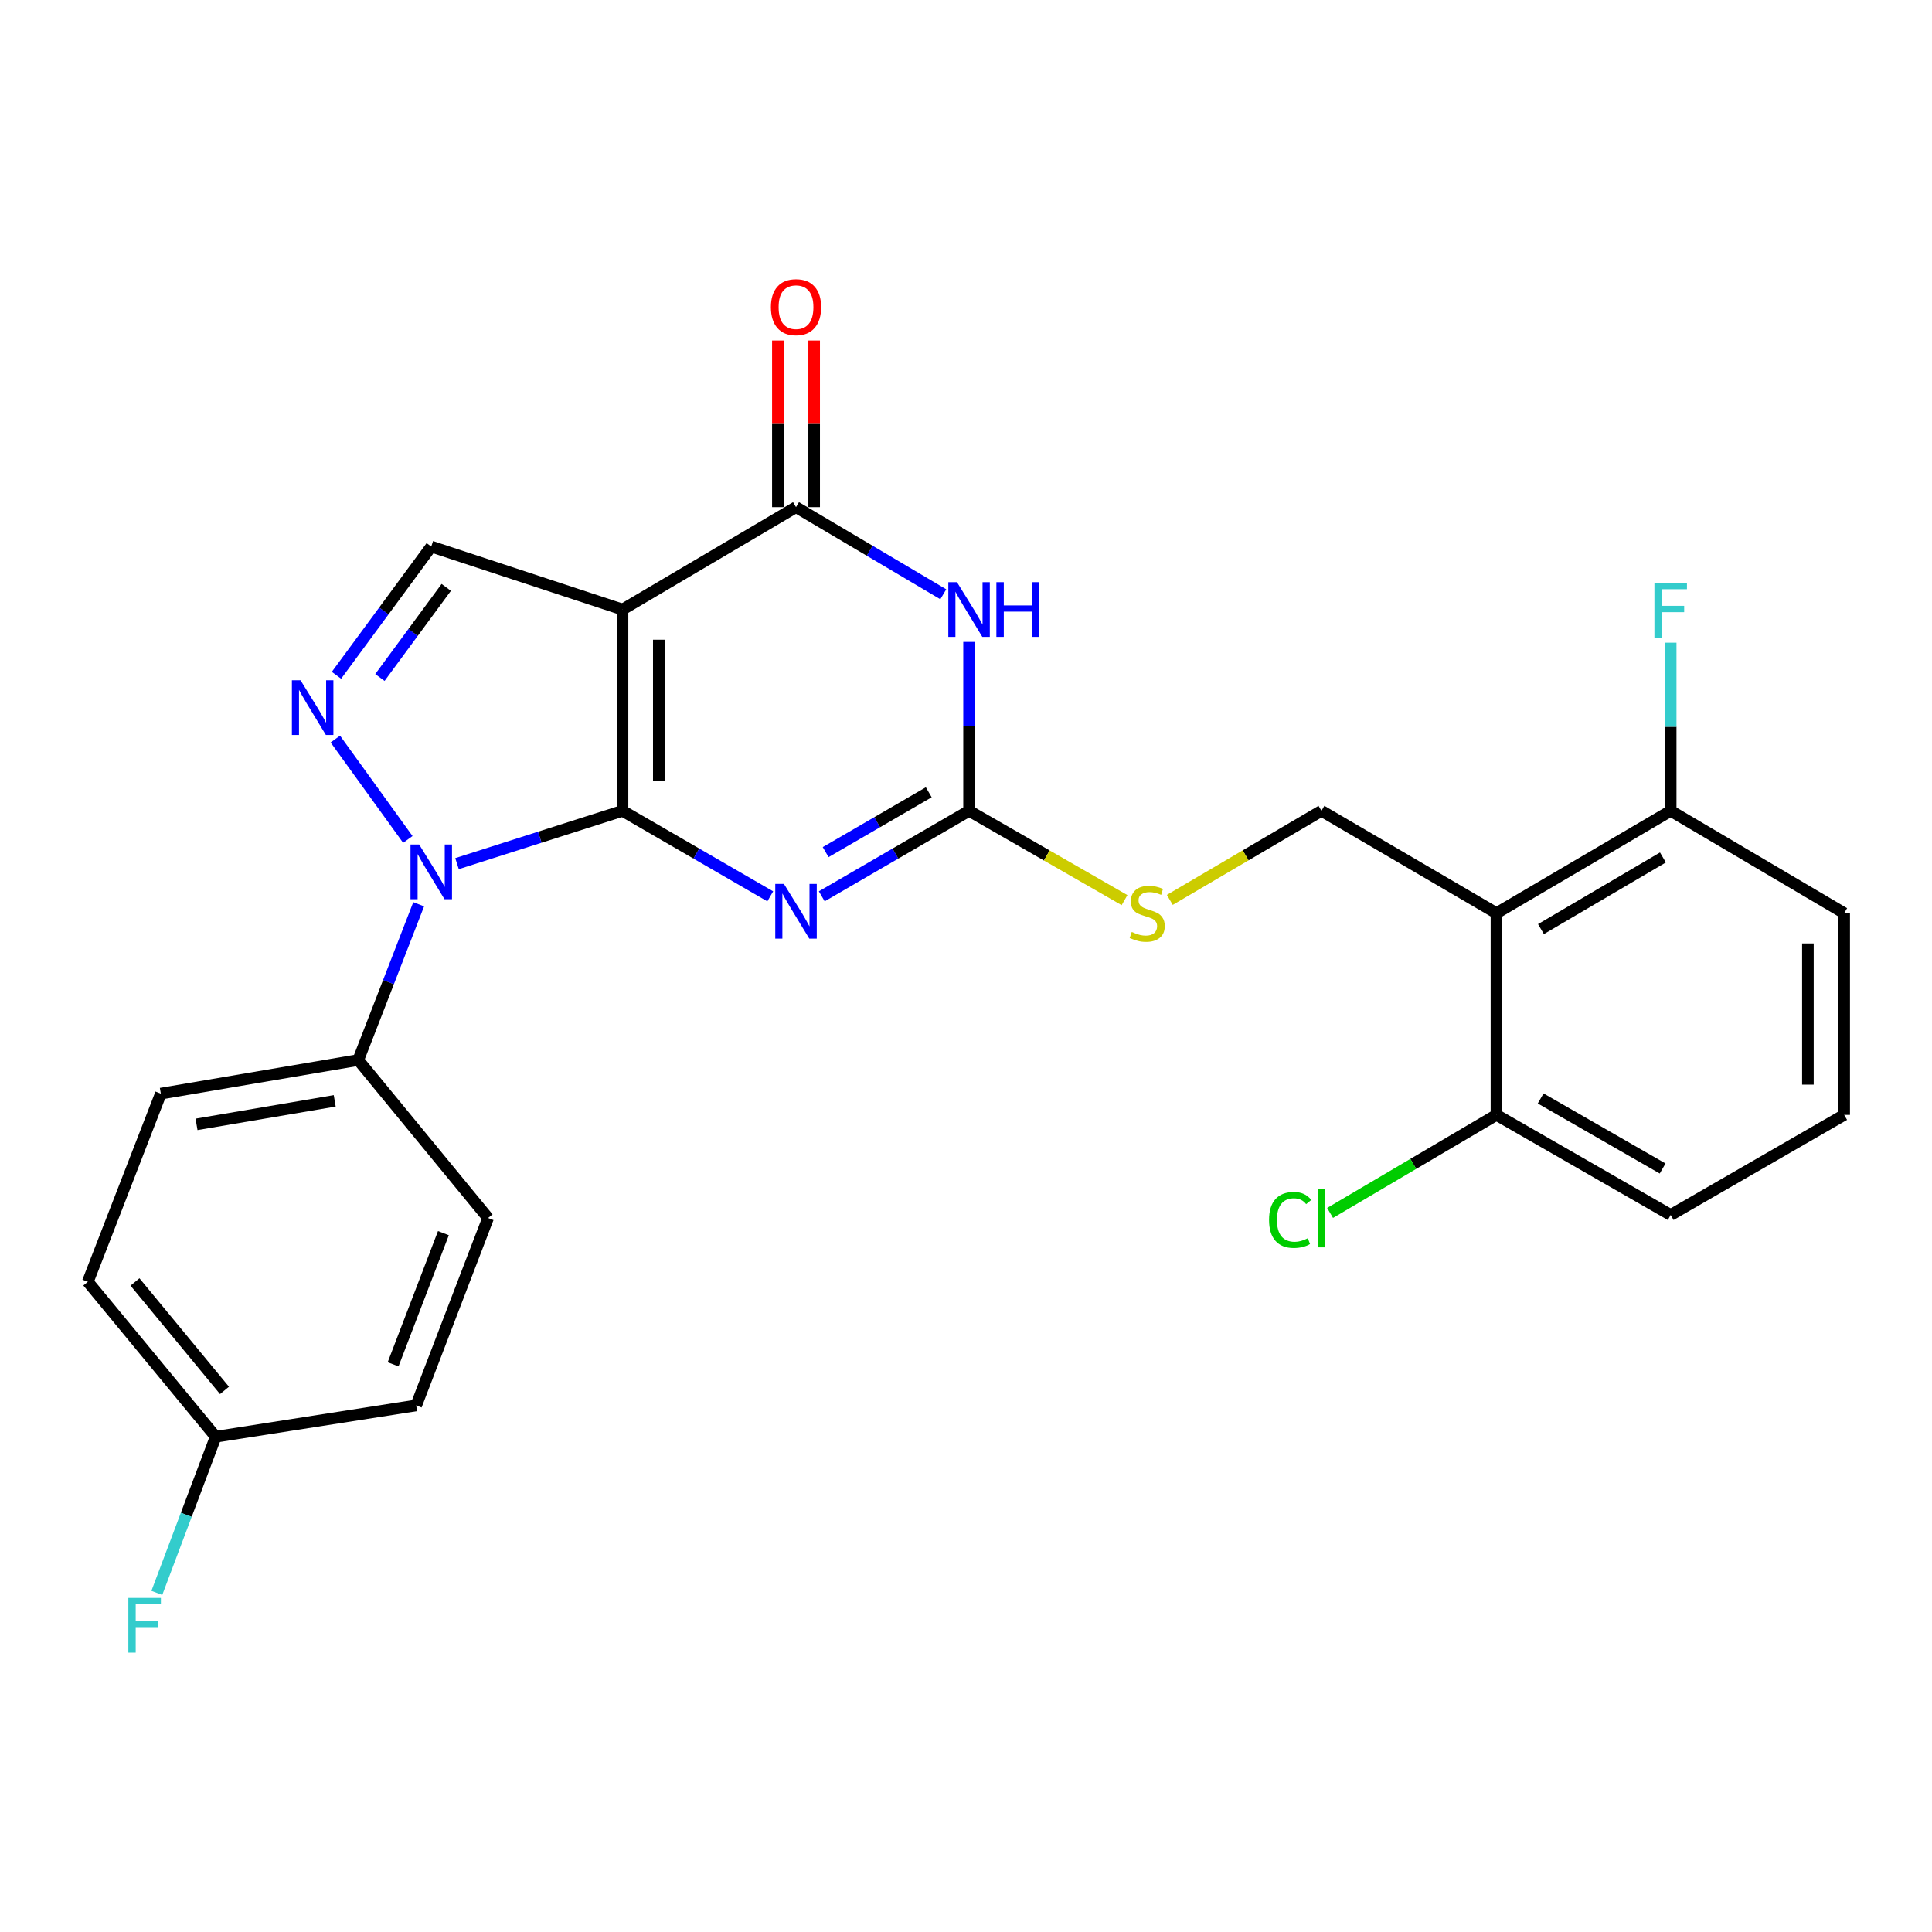 <?xml version='1.0' encoding='iso-8859-1'?>
<svg version='1.1' baseProfile='full'
              xmlns='http://www.w3.org/2000/svg'
                      xmlns:rdkit='http://www.rdkit.org/xml'
                      xmlns:xlink='http://www.w3.org/1999/xlink'
                  xml:space='preserve'
width='1000px' height='1000px' viewBox='0 0 1000 1000'>
<!-- END OF HEADER -->
<rect style='opacity:1.0;fill:#FFFFFF;stroke:none' width='1000' height='1000' x='0' y='0'> </rect>
<path class='bond-0' d='M 322.217,419.685 L 322.217,315.488' style='fill:none;fill-rule:evenodd;stroke:#000000;stroke-width:6px;stroke-linecap:butt;stroke-linejoin:miter;stroke-opacity:1' />
<path class='bond-0' d='M 340.997,404.055 L 340.997,331.117' style='fill:none;fill-rule:evenodd;stroke:#000000;stroke-width:6px;stroke-linecap:butt;stroke-linejoin:miter;stroke-opacity:1' />
<path class='bond-1' d='M 322.217,419.685 L 360.45,441.819' style='fill:none;fill-rule:evenodd;stroke:#000000;stroke-width:6px;stroke-linecap:butt;stroke-linejoin:miter;stroke-opacity:1' />
<path class='bond-1' d='M 360.45,441.819 L 398.682,463.954' style='fill:none;fill-rule:evenodd;stroke:#0000FF;stroke-width:6px;stroke-linecap:butt;stroke-linejoin:miter;stroke-opacity:1' />
<path class='bond-2' d='M 322.217,419.685 L 279.386,433.352' style='fill:none;fill-rule:evenodd;stroke:#000000;stroke-width:6px;stroke-linecap:butt;stroke-linejoin:miter;stroke-opacity:1' />
<path class='bond-2' d='M 279.386,433.352 L 236.554,447.02' style='fill:none;fill-rule:evenodd;stroke:#0000FF;stroke-width:6px;stroke-linecap:butt;stroke-linejoin:miter;stroke-opacity:1' />
<path class='bond-4' d='M 322.217,315.488 L 412.016,262.497' style='fill:none;fill-rule:evenodd;stroke:#000000;stroke-width:6px;stroke-linecap:butt;stroke-linejoin:miter;stroke-opacity:1' />
<path class='bond-7' d='M 322.217,315.488 L 223.216,282.894' style='fill:none;fill-rule:evenodd;stroke:#000000;stroke-width:6px;stroke-linecap:butt;stroke-linejoin:miter;stroke-opacity:1' />
<path class='bond-6' d='M 425.345,463.937 L 463.466,441.811' style='fill:none;fill-rule:evenodd;stroke:#0000FF;stroke-width:6px;stroke-linecap:butt;stroke-linejoin:miter;stroke-opacity:1' />
<path class='bond-6' d='M 463.466,441.811 L 501.586,419.685' style='fill:none;fill-rule:evenodd;stroke:#000000;stroke-width:6px;stroke-linecap:butt;stroke-linejoin:miter;stroke-opacity:1' />
<path class='bond-6' d='M 427.354,441.057 L 454.038,425.569' style='fill:none;fill-rule:evenodd;stroke:#0000FF;stroke-width:6px;stroke-linecap:butt;stroke-linejoin:miter;stroke-opacity:1' />
<path class='bond-6' d='M 454.038,425.569 L 480.722,410.08' style='fill:none;fill-rule:evenodd;stroke:#000000;stroke-width:6px;stroke-linecap:butt;stroke-linejoin:miter;stroke-opacity:1' />
<path class='bond-5' d='M 211.096,434.495 L 173.573,382.54' style='fill:none;fill-rule:evenodd;stroke:#0000FF;stroke-width:6px;stroke-linecap:butt;stroke-linejoin:miter;stroke-opacity:1' />
<path class='bond-10' d='M 216.709,468.048 L 201.068,508.359' style='fill:none;fill-rule:evenodd;stroke:#0000FF;stroke-width:6px;stroke-linecap:butt;stroke-linejoin:miter;stroke-opacity:1' />
<path class='bond-10' d='M 201.068,508.359 L 185.427,548.671' style='fill:none;fill-rule:evenodd;stroke:#000000;stroke-width:6px;stroke-linecap:butt;stroke-linejoin:miter;stroke-opacity:1' />
<path class='bond-3' d='M 501.586,332.253 L 501.586,375.969' style='fill:none;fill-rule:evenodd;stroke:#0000FF;stroke-width:6px;stroke-linecap:butt;stroke-linejoin:miter;stroke-opacity:1' />
<path class='bond-3' d='M 501.586,375.969 L 501.586,419.685' style='fill:none;fill-rule:evenodd;stroke:#000000;stroke-width:6px;stroke-linecap:butt;stroke-linejoin:miter;stroke-opacity:1' />
<path class='bond-27' d='M 488.244,307.594 L 450.13,285.046' style='fill:none;fill-rule:evenodd;stroke:#0000FF;stroke-width:6px;stroke-linecap:butt;stroke-linejoin:miter;stroke-opacity:1' />
<path class='bond-27' d='M 450.13,285.046 L 412.016,262.497' style='fill:none;fill-rule:evenodd;stroke:#000000;stroke-width:6px;stroke-linecap:butt;stroke-linejoin:miter;stroke-opacity:1' />
<path class='bond-12' d='M 421.406,262.497 L 421.406,219.376' style='fill:none;fill-rule:evenodd;stroke:#000000;stroke-width:6px;stroke-linecap:butt;stroke-linejoin:miter;stroke-opacity:1' />
<path class='bond-12' d='M 421.406,219.376 L 421.406,176.255' style='fill:none;fill-rule:evenodd;stroke:#FF0000;stroke-width:6px;stroke-linecap:butt;stroke-linejoin:miter;stroke-opacity:1' />
<path class='bond-12' d='M 402.626,262.497 L 402.626,219.376' style='fill:none;fill-rule:evenodd;stroke:#000000;stroke-width:6px;stroke-linecap:butt;stroke-linejoin:miter;stroke-opacity:1' />
<path class='bond-12' d='M 402.626,219.376 L 402.626,176.255' style='fill:none;fill-rule:evenodd;stroke:#FF0000;stroke-width:6px;stroke-linecap:butt;stroke-linejoin:miter;stroke-opacity:1' />
<path class='bond-26' d='M 174.158,349.528 L 198.687,316.211' style='fill:none;fill-rule:evenodd;stroke:#0000FF;stroke-width:6px;stroke-linecap:butt;stroke-linejoin:miter;stroke-opacity:1' />
<path class='bond-26' d='M 198.687,316.211 L 223.216,282.894' style='fill:none;fill-rule:evenodd;stroke:#000000;stroke-width:6px;stroke-linecap:butt;stroke-linejoin:miter;stroke-opacity:1' />
<path class='bond-26' d='M 196.64,350.667 L 213.81,327.345' style='fill:none;fill-rule:evenodd;stroke:#0000FF;stroke-width:6px;stroke-linecap:butt;stroke-linejoin:miter;stroke-opacity:1' />
<path class='bond-26' d='M 213.81,327.345 L 230.981,304.024' style='fill:none;fill-rule:evenodd;stroke:#000000;stroke-width:6px;stroke-linecap:butt;stroke-linejoin:miter;stroke-opacity:1' />
<path class='bond-11' d='M 501.586,419.685 L 541.821,442.798' style='fill:none;fill-rule:evenodd;stroke:#000000;stroke-width:6px;stroke-linecap:butt;stroke-linejoin:miter;stroke-opacity:1' />
<path class='bond-11' d='M 541.821,442.798 L 582.056,465.911' style='fill:none;fill-rule:evenodd;stroke:#CCCC00;stroke-width:6px;stroke-linecap:butt;stroke-linejoin:miter;stroke-opacity:1' />
<path class='bond-8' d='M 774.561,472.654 L 683.98,419.685' style='fill:none;fill-rule:evenodd;stroke:#000000;stroke-width:6px;stroke-linecap:butt;stroke-linejoin:miter;stroke-opacity:1' />
<path class='bond-13' d='M 774.561,472.654 L 864.746,419.685' style='fill:none;fill-rule:evenodd;stroke:#000000;stroke-width:6px;stroke-linecap:butt;stroke-linejoin:miter;stroke-opacity:1' />
<path class='bond-13' d='M 797.6,480.902 L 860.73,443.823' style='fill:none;fill-rule:evenodd;stroke:#000000;stroke-width:6px;stroke-linecap:butt;stroke-linejoin:miter;stroke-opacity:1' />
<path class='bond-14' d='M 774.561,472.654 L 774.561,577.06' style='fill:none;fill-rule:evenodd;stroke:#000000;stroke-width:6px;stroke-linecap:butt;stroke-linejoin:miter;stroke-opacity:1' />
<path class='bond-9' d='M 683.98,419.685 L 644.735,442.735' style='fill:none;fill-rule:evenodd;stroke:#000000;stroke-width:6px;stroke-linecap:butt;stroke-linejoin:miter;stroke-opacity:1' />
<path class='bond-9' d='M 644.735,442.735 L 605.49,465.785' style='fill:none;fill-rule:evenodd;stroke:#CCCC00;stroke-width:6px;stroke-linecap:butt;stroke-linejoin:miter;stroke-opacity:1' />
<path class='bond-15' d='M 185.427,548.671 L 83.244,566.063' style='fill:none;fill-rule:evenodd;stroke:#000000;stroke-width:6px;stroke-linecap:butt;stroke-linejoin:miter;stroke-opacity:1' />
<path class='bond-15' d='M 173.251,569.793 L 101.722,581.968' style='fill:none;fill-rule:evenodd;stroke:#000000;stroke-width:6px;stroke-linecap:butt;stroke-linejoin:miter;stroke-opacity:1' />
<path class='bond-16' d='M 185.427,548.671 L 252.628,630.447' style='fill:none;fill-rule:evenodd;stroke:#000000;stroke-width:6px;stroke-linecap:butt;stroke-linejoin:miter;stroke-opacity:1' />
<path class='bond-18' d='M 864.746,419.685 L 864.746,376.167' style='fill:none;fill-rule:evenodd;stroke:#000000;stroke-width:6px;stroke-linecap:butt;stroke-linejoin:miter;stroke-opacity:1' />
<path class='bond-18' d='M 864.746,376.167 L 864.746,332.649' style='fill:none;fill-rule:evenodd;stroke:#33CCCC;stroke-width:6px;stroke-linecap:butt;stroke-linejoin:miter;stroke-opacity:1' />
<path class='bond-24' d='M 864.746,419.685 L 954.545,472.654' style='fill:none;fill-rule:evenodd;stroke:#000000;stroke-width:6px;stroke-linecap:butt;stroke-linejoin:miter;stroke-opacity:1' />
<path class='bond-19' d='M 774.561,577.06 L 731.505,602.436' style='fill:none;fill-rule:evenodd;stroke:#000000;stroke-width:6px;stroke-linecap:butt;stroke-linejoin:miter;stroke-opacity:1' />
<path class='bond-19' d='M 731.505,602.436 L 688.449,627.813' style='fill:none;fill-rule:evenodd;stroke:#00CC00;stroke-width:6px;stroke-linecap:butt;stroke-linejoin:miter;stroke-opacity:1' />
<path class='bond-25' d='M 774.561,577.06 L 864.746,628.871' style='fill:none;fill-rule:evenodd;stroke:#000000;stroke-width:6px;stroke-linecap:butt;stroke-linejoin:miter;stroke-opacity:1' />
<path class='bond-25' d='M 797.444,568.548 L 860.574,604.816' style='fill:none;fill-rule:evenodd;stroke:#000000;stroke-width:6px;stroke-linecap:butt;stroke-linejoin:miter;stroke-opacity:1' />
<path class='bond-21' d='M 83.244,566.063 L 45.455,663.457' style='fill:none;fill-rule:evenodd;stroke:#000000;stroke-width:6px;stroke-linecap:butt;stroke-linejoin:miter;stroke-opacity:1' />
<path class='bond-20' d='M 252.628,630.447 L 215.423,727.445' style='fill:none;fill-rule:evenodd;stroke:#000000;stroke-width:6px;stroke-linecap:butt;stroke-linejoin:miter;stroke-opacity:1' />
<path class='bond-20' d='M 229.513,638.271 L 203.469,706.169' style='fill:none;fill-rule:evenodd;stroke:#000000;stroke-width:6px;stroke-linecap:butt;stroke-linejoin:miter;stroke-opacity:1' />
<path class='bond-17' d='M 111.643,743.658 L 215.423,727.445' style='fill:none;fill-rule:evenodd;stroke:#000000;stroke-width:6px;stroke-linecap:butt;stroke-linejoin:miter;stroke-opacity:1' />
<path class='bond-22' d='M 111.643,743.658 L 96.41,784.065' style='fill:none;fill-rule:evenodd;stroke:#000000;stroke-width:6px;stroke-linecap:butt;stroke-linejoin:miter;stroke-opacity:1' />
<path class='bond-22' d='M 96.41,784.065 L 81.177,824.473' style='fill:none;fill-rule:evenodd;stroke:#33CCCC;stroke-width:6px;stroke-linecap:butt;stroke-linejoin:miter;stroke-opacity:1' />
<path class='bond-28' d='M 111.643,743.658 L 45.455,663.457' style='fill:none;fill-rule:evenodd;stroke:#000000;stroke-width:6px;stroke-linecap:butt;stroke-linejoin:miter;stroke-opacity:1' />
<path class='bond-28' d='M 116.199,719.674 L 69.867,663.534' style='fill:none;fill-rule:evenodd;stroke:#000000;stroke-width:6px;stroke-linecap:butt;stroke-linejoin:miter;stroke-opacity:1' />
<path class='bond-23' d='M 954.545,577.06 L 864.746,628.871' style='fill:none;fill-rule:evenodd;stroke:#000000;stroke-width:6px;stroke-linecap:butt;stroke-linejoin:miter;stroke-opacity:1' />
<path class='bond-29' d='M 954.545,577.06 L 954.545,472.654' style='fill:none;fill-rule:evenodd;stroke:#000000;stroke-width:6px;stroke-linecap:butt;stroke-linejoin:miter;stroke-opacity:1' />
<path class='bond-29' d='M 935.766,561.399 L 935.766,488.315' style='fill:none;fill-rule:evenodd;stroke:#000000;stroke-width:6px;stroke-linecap:butt;stroke-linejoin:miter;stroke-opacity:1' />
<path  class='atom-2' d='M 405.756 457.513
L 415.036 472.513
Q 415.956 473.993, 417.436 476.673
Q 418.916 479.353, 418.996 479.513
L 418.996 457.513
L 422.756 457.513
L 422.756 485.833
L 418.876 485.833
L 408.916 469.433
Q 407.756 467.513, 406.516 465.313
Q 405.316 463.113, 404.956 462.433
L 404.956 485.833
L 401.276 485.833
L 401.276 457.513
L 405.756 457.513
' fill='#0000FF'/>
<path  class='atom-3' d='M 216.956 437.116
L 226.236 452.116
Q 227.156 453.596, 228.636 456.276
Q 230.116 458.956, 230.196 459.116
L 230.196 437.116
L 233.956 437.116
L 233.956 465.436
L 230.076 465.436
L 220.116 449.036
Q 218.956 447.116, 217.716 444.916
Q 216.516 442.716, 216.156 442.036
L 216.156 465.436
L 212.476 465.436
L 212.476 437.116
L 216.956 437.116
' fill='#0000FF'/>
<path  class='atom-4' d='M 495.326 301.328
L 504.606 316.328
Q 505.526 317.808, 507.006 320.488
Q 508.486 323.168, 508.566 323.328
L 508.566 301.328
L 512.326 301.328
L 512.326 329.648
L 508.446 329.648
L 498.486 313.248
Q 497.326 311.328, 496.086 309.128
Q 494.886 306.928, 494.526 306.248
L 494.526 329.648
L 490.846 329.648
L 490.846 301.328
L 495.326 301.328
' fill='#0000FF'/>
<path  class='atom-4' d='M 515.726 301.328
L 519.566 301.328
L 519.566 313.368
L 534.046 313.368
L 534.046 301.328
L 537.886 301.328
L 537.886 329.648
L 534.046 329.648
L 534.046 316.568
L 519.566 316.568
L 519.566 329.648
L 515.726 329.648
L 515.726 301.328
' fill='#0000FF'/>
<path  class='atom-6' d='M 155.567 352.117
L 164.847 367.117
Q 165.767 368.597, 167.247 371.277
Q 168.727 373.957, 168.807 374.117
L 168.807 352.117
L 172.567 352.117
L 172.567 380.437
L 168.687 380.437
L 158.727 364.037
Q 157.567 362.117, 156.327 359.917
Q 155.127 357.717, 154.767 357.037
L 154.767 380.437
L 151.087 380.437
L 151.087 352.117
L 155.567 352.117
' fill='#0000FF'/>
<path  class='atom-12' d='M 585.795 482.374
Q 586.115 482.494, 587.435 483.054
Q 588.755 483.614, 590.195 483.974
Q 591.675 484.294, 593.115 484.294
Q 595.795 484.294, 597.355 483.014
Q 598.915 481.694, 598.915 479.414
Q 598.915 477.854, 598.115 476.894
Q 597.355 475.934, 596.155 475.414
Q 594.955 474.894, 592.955 474.294
Q 590.435 473.534, 588.915 472.814
Q 587.435 472.094, 586.355 470.574
Q 585.315 469.054, 585.315 466.494
Q 585.315 462.934, 587.715 460.734
Q 590.155 458.534, 594.955 458.534
Q 598.235 458.534, 601.955 460.094
L 601.035 463.174
Q 597.635 461.774, 595.075 461.774
Q 592.315 461.774, 590.795 462.934
Q 589.275 464.054, 589.315 466.014
Q 589.315 467.534, 590.075 468.454
Q 590.875 469.374, 591.995 469.894
Q 593.155 470.414, 595.075 471.014
Q 597.635 471.814, 599.155 472.614
Q 600.675 473.414, 601.755 475.054
Q 602.875 476.654, 602.875 479.414
Q 602.875 483.334, 600.235 485.454
Q 597.635 487.534, 593.275 487.534
Q 590.755 487.534, 588.835 486.974
Q 586.955 486.454, 584.715 485.534
L 585.795 482.374
' fill='#CCCC00'/>
<path  class='atom-13' d='M 399.016 158.985
Q 399.016 152.185, 402.376 148.385
Q 405.736 144.585, 412.016 144.585
Q 418.296 144.585, 421.656 148.385
Q 425.016 152.185, 425.016 158.985
Q 425.016 165.865, 421.616 169.785
Q 418.216 173.665, 412.016 173.665
Q 405.776 173.665, 402.376 169.785
Q 399.016 165.905, 399.016 158.985
M 412.016 170.465
Q 416.336 170.465, 418.656 167.585
Q 421.016 164.665, 421.016 158.985
Q 421.016 153.425, 418.656 150.625
Q 416.336 147.785, 412.016 147.785
Q 407.696 147.785, 405.336 150.585
Q 403.016 153.385, 403.016 158.985
Q 403.016 164.705, 405.336 167.585
Q 407.696 170.465, 412.016 170.465
' fill='#FF0000'/>
<path  class='atom-19' d='M 856.326 301.735
L 873.166 301.735
L 873.166 304.975
L 860.126 304.975
L 860.126 313.575
L 871.726 313.575
L 871.726 316.855
L 860.126 316.855
L 860.126 330.055
L 856.326 330.055
L 856.326 301.735
' fill='#33CCCC'/>
<path  class='atom-20' d='M 656.86 631.427
Q 656.86 624.387, 660.14 620.707
Q 663.46 616.987, 669.74 616.987
Q 675.58 616.987, 678.7 621.107
L 676.06 623.267
Q 673.78 620.267, 669.74 620.267
Q 665.46 620.267, 663.18 623.147
Q 660.94 625.987, 660.94 631.427
Q 660.94 637.027, 663.26 639.907
Q 665.62 642.787, 670.18 642.787
Q 673.3 642.787, 676.94 640.907
L 678.06 643.907
Q 676.58 644.867, 674.34 645.427
Q 672.1 645.987, 669.62 645.987
Q 663.46 645.987, 660.14 642.227
Q 656.86 638.467, 656.86 631.427
' fill='#00CC00'/>
<path  class='atom-20' d='M 682.14 615.267
L 685.82 615.267
L 685.82 645.627
L 682.14 645.627
L 682.14 615.267
' fill='#00CC00'/>
<path  class='atom-23' d='M 66.435 827.08
L 83.275 827.08
L 83.275 830.32
L 70.235 830.32
L 70.235 838.92
L 81.835 838.92
L 81.835 842.2
L 70.235 842.2
L 70.235 855.4
L 66.435 855.4
L 66.435 827.08
' fill='#33CCCC'/>
</svg>

